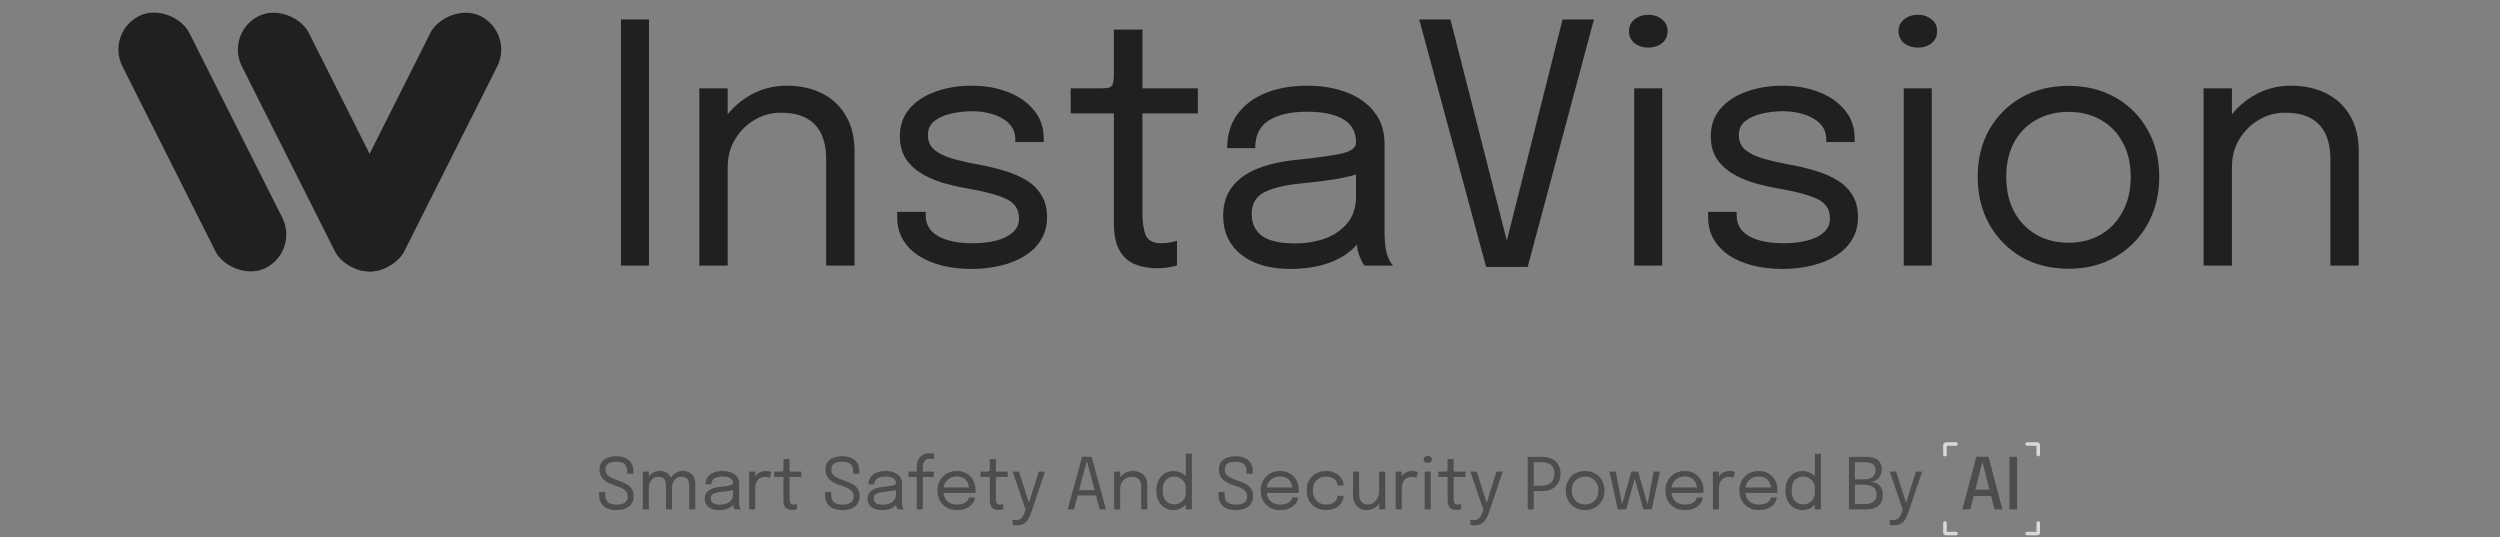 <svg width="670" height="144" viewBox="0 0 670 144" fill="none" xmlns="http://www.w3.org/2000/svg">
<rect x="0" y="0" width="670" height="144" fill="#808080" stroke="none"/>
<path d="M165.201 136.706C164.228 136.706 163.395 136.554 162.701 136.248C162.014 135.937 161.486 135.469 161.117 134.846C160.748 134.222 160.564 133.446 160.564 132.518C160.564 132.39 160.564 132.282 160.564 132.193C160.564 132.104 160.564 131.996 160.564 131.869H162.196C162.196 131.99 162.196 132.091 162.196 132.174C162.196 132.257 162.196 132.362 162.196 132.489C162.196 133.462 162.45 134.165 162.959 134.598C163.468 135.024 164.209 135.237 165.182 135.237C166.187 135.237 166.947 135.065 167.463 134.722C167.978 134.378 168.235 133.822 168.235 133.052C168.235 132.511 168.086 132.063 167.787 131.707C167.494 131.344 167.087 131.039 166.566 130.791C166.044 130.536 165.437 130.304 164.743 130.094C163.961 129.852 163.261 129.547 162.644 129.178C162.033 128.809 161.55 128.354 161.194 127.814C160.844 127.267 160.669 126.602 160.669 125.819C160.669 125.056 160.853 124.41 161.222 123.882C161.598 123.355 162.119 122.954 162.787 122.68C163.455 122.407 164.231 122.27 165.115 122.27C166.05 122.27 166.861 122.416 167.548 122.709C168.242 122.995 168.776 123.434 169.151 124.026C169.533 124.611 169.724 125.349 169.724 126.239C169.724 126.379 169.724 126.5 169.724 126.602C169.724 126.697 169.724 126.815 169.724 126.955H168.092C168.092 126.834 168.092 126.726 168.092 126.63C168.092 126.535 168.092 126.427 168.092 126.306C168.092 125.377 167.841 124.719 167.339 124.331C166.836 123.937 166.104 123.739 165.144 123.739C164.222 123.739 163.509 123.902 163.007 124.226C162.504 124.55 162.253 125.082 162.253 125.819C162.253 126.373 162.406 126.831 162.711 127.193C163.023 127.55 163.446 127.855 163.98 128.109C164.514 128.358 165.125 128.596 165.812 128.825C166.645 129.099 167.361 129.41 167.959 129.76C168.563 130.104 169.024 130.533 169.342 131.048C169.667 131.564 169.829 132.212 169.829 132.995C169.829 133.777 169.641 134.445 169.266 134.999C168.897 135.552 168.366 135.975 167.672 136.268C166.985 136.56 166.162 136.706 165.201 136.706ZM178.491 136.516V132.041C178.491 131.646 178.491 131.306 178.491 131.02C178.491 130.727 178.491 130.482 178.491 130.285C178.491 130.037 178.472 129.77 178.434 129.483C178.402 129.191 178.323 128.917 178.195 128.663C178.068 128.402 177.868 128.189 177.594 128.024C177.327 127.858 176.955 127.775 176.478 127.775C175.994 127.775 175.587 127.871 175.256 128.062C174.926 128.246 174.659 128.491 174.455 128.796C174.251 129.102 174.105 129.439 174.016 129.808C173.927 130.17 173.882 130.53 173.882 130.886L172.966 130.514C172.966 129.751 173.125 129.045 173.444 128.396C173.762 127.747 174.207 127.225 174.779 126.831C175.358 126.43 176.036 126.23 176.812 126.23C177.581 126.23 178.208 126.386 178.691 126.697C179.175 127.009 179.531 127.438 179.76 127.985C179.989 128.532 180.104 129.162 180.104 129.875C180.104 130.129 180.104 130.457 180.104 130.857C180.104 131.252 180.104 131.703 180.104 132.212V136.516H178.491ZM172.26 136.516V126.382H173.882V136.516H172.26ZM184.703 136.516V132.041C184.703 131.608 184.703 131.252 184.703 130.972C184.703 130.686 184.703 130.444 184.703 130.247C184.703 129.999 184.687 129.732 184.655 129.445C184.623 129.159 184.544 128.892 184.416 128.644C184.289 128.389 184.086 128.183 183.806 128.024C183.532 127.858 183.147 127.775 182.651 127.775C182.161 127.775 181.751 127.868 181.42 128.052C181.096 128.237 180.835 128.478 180.638 128.777C180.447 129.076 180.31 129.401 180.228 129.751C180.145 130.094 180.104 130.425 180.104 130.743L179.188 130.39C179.188 129.665 179.34 128.987 179.646 128.358C179.957 127.721 180.396 127.209 180.962 126.821C181.535 126.427 182.212 126.23 182.995 126.23C183.726 126.23 184.337 126.373 184.827 126.659C185.323 126.945 185.695 127.349 185.943 127.871C186.198 128.386 186.325 129 186.325 129.712C186.325 129.98 186.325 130.31 186.325 130.705C186.325 131.099 186.325 131.544 186.325 132.041V136.516H184.703ZM192.685 136.706C191.915 136.706 191.241 136.586 190.662 136.344C190.089 136.102 189.644 135.755 189.326 135.304C189.008 134.846 188.849 134.299 188.849 133.663C188.849 133.001 189.021 132.451 189.364 132.012C189.708 131.567 190.191 131.22 190.814 130.972C191.438 130.724 192.163 130.558 192.99 130.476C194.237 130.349 195.124 130.224 195.652 130.104C196.18 129.976 196.444 129.773 196.444 129.493C196.444 129.487 196.444 129.483 196.444 129.483C196.444 129.477 196.444 129.471 196.444 129.464C196.444 128.879 196.205 128.443 195.728 128.157C195.251 127.865 194.561 127.718 193.658 127.718C192.716 127.718 191.985 127.884 191.463 128.214C190.942 128.539 190.681 129.067 190.681 129.798H189.078C189.078 129.041 189.272 128.399 189.66 127.871C190.048 127.337 190.585 126.929 191.272 126.65C191.966 126.37 192.764 126.23 193.667 126.23C194.494 126.23 195.239 126.357 195.9 126.611C196.568 126.859 197.096 127.232 197.484 127.728C197.878 128.218 198.076 128.825 198.076 129.55C198.076 129.684 198.076 129.817 198.076 129.951C198.076 130.078 198.076 130.209 198.076 130.342V134.607C198.076 134.83 198.085 135.046 198.104 135.256C198.123 135.466 198.155 135.651 198.2 135.81C198.257 136 198.321 136.156 198.39 136.277C198.46 136.392 198.518 136.471 198.562 136.516H196.931C196.899 136.484 196.851 136.411 196.787 136.296C196.724 136.175 196.663 136.035 196.606 135.876C196.562 135.749 196.527 135.59 196.501 135.399C196.476 135.202 196.463 134.999 196.463 134.789L196.73 134.97C196.533 135.313 196.244 135.616 195.862 135.876C195.487 136.137 195.032 136.341 194.497 136.487C193.963 136.633 193.359 136.706 192.685 136.706ZM192.942 135.247C193.597 135.247 194.189 135.148 194.717 134.951C195.245 134.747 195.665 134.448 195.976 134.054C196.288 133.659 196.444 133.17 196.444 132.584V130.571L196.807 131.182C196.399 131.341 195.891 131.471 195.28 131.573C194.676 131.668 194.043 131.748 193.381 131.812C192.421 131.901 191.695 132.069 191.206 132.317C190.722 132.565 190.48 132.982 190.48 133.567C190.48 134.121 190.681 134.541 191.082 134.827C191.482 135.107 192.103 135.247 192.942 135.247ZM200.774 136.516V126.382H202.396V129.493L201.861 129.302C201.899 128.927 201.995 128.558 202.148 128.195C202.3 127.826 202.51 127.496 202.777 127.203C203.051 126.904 203.391 126.669 203.798 126.497C204.205 126.319 204.682 126.23 205.229 126.23C205.637 126.23 205.967 126.265 206.222 126.335C206.483 126.398 206.645 126.449 206.708 126.487L206.289 128.081C206.225 128.036 206.095 127.979 205.897 127.909C205.707 127.839 205.433 127.804 205.077 127.804C204.549 127.804 204.11 127.9 203.76 128.09C203.417 128.281 203.143 128.536 202.939 128.854C202.742 129.165 202.602 129.506 202.52 129.875C202.437 130.244 202.396 130.609 202.396 130.972V136.516H200.774ZM212.459 136.668C212.147 136.668 211.842 136.633 211.543 136.563C211.244 136.493 210.974 136.369 210.732 136.191C210.497 136.007 210.309 135.749 210.169 135.418C210.029 135.081 209.959 134.649 209.959 134.121C209.959 133.987 209.959 133.85 209.959 133.71C209.959 133.564 209.959 133.411 209.959 133.252V127.814H207.488V126.382H209.072C209.288 126.382 209.457 126.376 209.577 126.363C209.698 126.344 209.784 126.303 209.835 126.239C209.892 126.169 209.927 126.064 209.94 125.924C209.953 125.778 209.959 125.578 209.959 125.323V123.024H211.591V126.382H214.759V127.814H211.591V132.728C211.591 132.868 211.591 133.004 211.591 133.138C211.591 133.271 211.591 133.396 211.591 133.51C211.591 134.051 211.654 134.474 211.782 134.779C211.915 135.084 212.211 135.237 212.669 135.237C212.853 135.237 213.028 135.221 213.194 135.189C213.359 135.158 213.483 135.126 213.566 135.094V136.506C213.458 136.544 213.305 136.579 213.108 136.611C212.917 136.649 212.701 136.668 212.459 136.668ZM225.75 136.706C224.776 136.706 223.943 136.554 223.25 136.248C222.563 135.937 222.035 135.469 221.666 134.846C221.297 134.222 221.112 133.446 221.112 132.518C221.112 132.39 221.112 132.282 221.112 132.193C221.112 132.104 221.112 131.996 221.112 131.869H222.744C222.744 131.99 222.744 132.091 222.744 132.174C222.744 132.257 222.744 132.362 222.744 132.489C222.744 133.462 222.998 134.165 223.507 134.598C224.016 135.024 224.757 135.237 225.731 135.237C226.736 135.237 227.496 135.065 228.011 134.722C228.526 134.378 228.784 133.822 228.784 133.052C228.784 132.511 228.634 132.063 228.335 131.707C228.043 131.344 227.636 131.039 227.114 130.791C226.593 130.536 225.985 130.304 225.292 130.094C224.509 129.852 223.81 129.547 223.193 129.178C222.582 128.809 222.098 128.354 221.742 127.814C221.392 127.267 221.217 126.602 221.217 125.819C221.217 125.056 221.402 124.41 221.771 123.882C222.146 123.355 222.668 122.954 223.336 122.68C224.004 122.407 224.78 122.27 225.664 122.27C226.599 122.27 227.41 122.416 228.097 122.709C228.79 122.995 229.325 123.434 229.7 124.026C230.082 124.611 230.272 125.349 230.272 126.239C230.272 126.379 230.272 126.5 230.272 126.602C230.272 126.697 230.272 126.815 230.272 126.955H228.641C228.641 126.834 228.641 126.726 228.641 126.63C228.641 126.535 228.641 126.427 228.641 126.306C228.641 125.377 228.39 124.719 227.887 124.331C227.384 123.937 226.653 123.739 225.692 123.739C224.77 123.739 224.058 123.902 223.555 124.226C223.053 124.55 222.801 125.082 222.801 125.819C222.801 126.373 222.954 126.831 223.259 127.193C223.571 127.55 223.994 127.855 224.528 128.109C225.063 128.358 225.673 128.596 226.36 128.825C227.194 129.099 227.909 129.41 228.507 129.76C229.112 130.104 229.573 130.533 229.891 131.048C230.215 131.564 230.377 132.212 230.377 132.995C230.377 133.777 230.19 134.445 229.814 134.999C229.445 135.552 228.914 135.975 228.221 136.268C227.534 136.56 226.71 136.706 225.75 136.706ZM236.349 136.706C235.579 136.706 234.905 136.586 234.326 136.344C233.753 136.102 233.308 135.755 232.99 135.304C232.672 134.846 232.513 134.299 232.513 133.663C232.513 133.001 232.685 132.451 233.028 132.012C233.372 131.567 233.855 131.22 234.479 130.972C235.102 130.724 235.827 130.558 236.654 130.476C237.901 130.349 238.788 130.224 239.316 130.104C239.844 129.976 240.108 129.773 240.108 129.493C240.108 129.487 240.108 129.483 240.108 129.483C240.108 129.477 240.108 129.471 240.108 129.464C240.108 128.879 239.87 128.443 239.393 128.157C238.915 127.865 238.225 127.718 237.322 127.718C236.381 127.718 235.649 127.884 235.127 128.214C234.606 128.539 234.345 129.067 234.345 129.798H232.742C232.742 129.041 232.936 128.399 233.324 127.871C233.712 127.337 234.25 126.929 234.937 126.65C235.63 126.37 236.428 126.23 237.332 126.23C238.159 126.23 238.903 126.357 239.564 126.611C240.232 126.859 240.76 127.232 241.148 127.728C241.543 128.218 241.74 128.825 241.74 129.55C241.74 129.684 241.74 129.817 241.74 129.951C241.74 130.078 241.74 130.209 241.74 130.342V134.607C241.74 134.83 241.749 135.046 241.768 135.256C241.788 135.466 241.819 135.651 241.864 135.81C241.921 136 241.985 136.156 242.055 136.277C242.125 136.392 242.182 136.471 242.226 136.516H240.595C240.563 136.484 240.515 136.411 240.452 136.296C240.388 136.175 240.328 136.035 240.27 135.876C240.226 135.749 240.191 135.59 240.165 135.399C240.14 135.202 240.127 134.999 240.127 134.789L240.394 134.97C240.197 135.313 239.908 135.616 239.526 135.876C239.151 136.137 238.696 136.341 238.162 136.487C237.627 136.633 237.023 136.706 236.349 136.706ZM236.606 135.247C237.262 135.247 237.853 135.148 238.381 134.951C238.909 134.747 239.329 134.448 239.641 134.054C239.952 133.659 240.108 133.17 240.108 132.584V130.571L240.471 131.182C240.064 131.341 239.555 131.471 238.944 131.573C238.34 131.668 237.707 131.748 237.045 131.812C236.085 131.901 235.36 132.069 234.87 132.317C234.386 132.565 234.145 132.982 234.145 133.567C234.145 134.121 234.345 134.541 234.746 134.827C235.147 135.107 235.767 135.247 236.606 135.247ZM245.688 136.516V127.814H243.474V126.382H245.688V125.075C245.688 124.624 245.739 124.21 245.84 123.835C245.948 123.453 246.101 123.116 246.298 122.823C246.502 122.531 246.747 122.283 247.033 122.079C247.319 121.876 247.644 121.723 248.006 121.621C248.375 121.513 248.776 121.459 249.209 121.459C249.52 121.459 249.768 121.478 249.953 121.516C250.137 121.554 250.261 121.589 250.325 121.621V123.052C250.249 123.027 250.121 122.998 249.943 122.966C249.765 122.935 249.574 122.919 249.371 122.919C248.938 122.919 248.585 122.986 248.312 123.119C248.044 123.253 247.838 123.437 247.691 123.673C247.545 123.902 247.443 124.162 247.386 124.455C247.335 124.748 247.31 125.053 247.31 125.371V126.382H250.268V127.814H247.31V136.516H245.688ZM252.156 132.098V130.648H259.99L259.703 131.125C259.703 131.086 259.703 131.051 259.703 131.02C259.703 130.981 259.703 130.946 259.703 130.915C259.703 130.329 259.579 129.795 259.331 129.312C259.09 128.822 258.727 128.431 258.244 128.138C257.76 127.845 257.162 127.699 256.45 127.699C255.731 127.699 255.098 127.852 254.551 128.157C254.004 128.462 253.578 128.895 253.272 129.455C252.967 130.008 252.814 130.67 252.814 131.439C252.814 132.222 252.961 132.896 253.253 133.462C253.552 134.028 253.975 134.464 254.522 134.77C255.069 135.075 255.718 135.228 256.469 135.228C257.003 135.228 257.468 135.173 257.862 135.065C258.256 134.951 258.581 134.801 258.835 134.617C259.096 134.426 259.293 134.219 259.427 133.997C259.56 133.774 259.64 133.551 259.665 133.329H261.287C261.256 133.736 261.128 134.14 260.906 134.541C260.683 134.941 260.368 135.307 259.961 135.638C259.554 135.962 259.055 136.223 258.463 136.42C257.871 136.617 257.191 136.716 256.421 136.716C255.403 136.716 254.506 136.493 253.73 136.048C252.954 135.603 252.344 134.986 251.898 134.197C251.459 133.408 251.24 132.502 251.24 131.478C251.24 130.441 251.463 129.531 251.908 128.749C252.353 127.96 252.967 127.343 253.749 126.898C254.532 126.452 255.426 126.23 256.431 126.23C257.455 126.23 258.342 126.452 259.093 126.898C259.843 127.343 260.422 127.954 260.829 128.73C261.236 129.499 261.44 130.377 261.44 131.363C261.44 131.465 261.437 131.598 261.43 131.764C261.424 131.929 261.415 132.041 261.402 132.098H252.156ZM267.771 136.668C267.459 136.668 267.154 136.633 266.855 136.563C266.556 136.493 266.285 136.369 266.044 136.191C265.808 136.007 265.621 135.749 265.481 135.418C265.341 135.081 265.271 134.649 265.271 134.121C265.271 133.987 265.271 133.85 265.271 133.71C265.271 133.564 265.271 133.411 265.271 133.252V127.814H262.8V126.382H264.383C264.6 126.382 264.768 126.376 264.889 126.363C265.01 126.344 265.096 126.303 265.147 126.239C265.204 126.169 265.239 126.064 265.252 125.924C265.265 125.778 265.271 125.578 265.271 125.323V123.024H266.902V126.382H270.07V127.814H266.902V132.728C266.902 132.868 266.902 133.004 266.902 133.138C266.902 133.271 266.902 133.396 266.902 133.51C266.902 134.051 266.966 134.474 267.093 134.779C267.227 135.084 267.523 135.237 267.981 135.237C268.165 135.237 268.34 135.221 268.505 135.189C268.671 135.158 268.795 135.126 268.878 135.094V136.506C268.769 136.544 268.617 136.579 268.42 136.611C268.229 136.649 268.012 136.668 267.771 136.668ZM272.455 140.79C272.2 140.79 271.968 140.774 271.758 140.743C271.548 140.717 271.418 140.692 271.367 140.666V139.254C271.45 139.292 271.587 139.324 271.777 139.349C271.968 139.375 272.159 139.388 272.35 139.388C272.757 139.388 273.1 139.302 273.38 139.13C273.66 138.965 273.896 138.736 274.086 138.443C274.277 138.157 274.433 137.832 274.554 137.47L274.859 136.573L271.367 126.382H273.065L275.871 135.113H275.642L278.39 126.382H280.06L276.348 137.384C276.138 138.001 275.883 138.567 275.584 139.082C275.292 139.598 274.897 140.011 274.401 140.323C273.912 140.634 273.263 140.79 272.455 140.79ZM286.138 136.516L290.012 122.404H292.55L296.395 136.516H294.716L291.271 123.463H291.29L287.817 136.516H286.138ZM288.141 132.785V131.354H294.42V132.785H288.141ZM305.846 136.516V131.659C305.846 131.366 305.846 131.128 305.846 130.943C305.846 130.752 305.846 130.571 305.846 130.399C305.846 129.871 305.757 129.41 305.579 129.016C305.4 128.622 305.121 128.316 304.739 128.1C304.357 127.884 303.858 127.775 303.241 127.775C302.7 127.775 302.198 127.915 301.733 128.195C301.275 128.469 300.906 128.841 300.626 129.312C300.353 129.776 300.216 130.298 300.216 130.877L299.291 130.523C299.291 129.728 299.485 129.006 299.873 128.358C300.267 127.709 300.789 127.193 301.437 126.812C302.093 126.424 302.805 126.23 303.575 126.23C304.357 126.23 305.041 126.379 305.626 126.678C306.211 126.977 306.663 127.407 306.981 127.966C307.306 128.52 307.468 129.188 307.468 129.97C307.468 130.25 307.468 130.555 307.468 130.886C307.468 131.217 307.468 131.525 307.468 131.812V136.516H305.846ZM298.594 136.516V126.382H300.216V136.516H298.594ZM314.477 136.706C313.643 136.706 312.88 136.506 312.187 136.105C311.493 135.698 310.94 135.103 310.526 134.321C310.113 133.532 309.906 132.572 309.906 131.439C309.906 130.326 310.116 129.382 310.536 128.606C310.956 127.83 311.512 127.241 312.206 126.84C312.899 126.433 313.656 126.23 314.477 126.23C315.259 126.23 315.991 126.417 316.671 126.793C317.358 127.162 317.912 127.677 318.332 128.338C318.751 129 318.961 129.767 318.961 130.638C318.961 130.657 318.961 130.676 318.961 130.695C318.961 130.714 318.961 130.733 318.961 130.752L317.797 130.8C317.797 130.781 317.797 130.762 317.797 130.743C317.797 130.717 317.797 130.695 317.797 130.676C317.797 130.123 317.651 129.623 317.358 129.178C317.072 128.733 316.694 128.38 316.223 128.119C315.752 127.852 315.246 127.718 314.706 127.718C313.802 127.718 313.055 128.024 312.463 128.634C311.872 129.239 311.576 130.174 311.576 131.439C311.576 132.699 311.872 133.637 312.463 134.254C313.061 134.865 313.809 135.17 314.706 135.17C315.272 135.17 315.787 135.033 316.251 134.76C316.722 134.486 317.097 134.121 317.377 133.663C317.657 133.198 317.797 132.68 317.797 132.107L318.961 132.136C318.961 133.001 318.761 133.78 318.36 134.474C317.959 135.161 317.419 135.705 316.738 136.105C316.064 136.506 315.31 136.706 314.477 136.706ZM317.797 136.516V121.602H319.429V136.516H317.797ZM331.192 136.706C330.219 136.706 329.386 136.554 328.692 136.248C328.005 135.937 327.477 135.469 327.108 134.846C326.74 134.222 326.555 133.446 326.555 132.518C326.555 132.39 326.555 132.282 326.555 132.193C326.555 132.104 326.555 131.996 326.555 131.869H328.187C328.187 131.99 328.187 132.091 328.187 132.174C328.187 132.257 328.187 132.362 328.187 132.489C328.187 133.462 328.441 134.165 328.95 134.598C329.459 135.024 330.2 135.237 331.173 135.237C332.178 135.237 332.938 135.065 333.454 134.722C333.969 134.378 334.227 133.822 334.227 133.052C334.227 132.511 334.077 132.063 333.778 131.707C333.485 131.344 333.078 131.039 332.557 130.791C332.035 130.536 331.428 130.304 330.734 130.094C329.952 129.852 329.252 129.547 328.635 129.178C328.024 128.809 327.541 128.354 327.185 127.814C326.835 127.267 326.66 126.602 326.66 125.819C326.66 125.056 326.844 124.41 327.213 123.882C327.589 123.355 328.11 122.954 328.778 122.68C329.446 122.407 330.222 122.27 331.106 122.27C332.042 122.27 332.853 122.416 333.54 122.709C334.233 122.995 334.767 123.434 335.143 124.026C335.524 124.611 335.715 125.349 335.715 126.239C335.715 126.379 335.715 126.5 335.715 126.602C335.715 126.697 335.715 126.815 335.715 126.955H334.083C334.083 126.834 334.083 126.726 334.083 126.63C334.083 126.535 334.083 126.427 334.083 126.306C334.083 125.377 333.832 124.719 333.33 124.331C332.827 123.937 332.096 123.739 331.135 123.739C330.213 123.739 329.5 123.902 328.998 124.226C328.495 124.55 328.244 125.082 328.244 125.819C328.244 126.373 328.397 126.831 328.702 127.193C329.014 127.55 329.437 127.855 329.971 128.109C330.505 128.358 331.116 128.596 331.803 128.825C332.636 129.099 333.352 129.41 333.95 129.76C334.554 130.104 335.015 130.533 335.333 131.048C335.658 131.564 335.82 132.212 335.82 132.995C335.82 133.777 335.632 134.445 335.257 134.999C334.888 135.552 334.357 135.975 333.664 136.268C332.977 136.56 332.153 136.706 331.192 136.706ZM338.776 132.098V130.648H346.61L346.324 131.125C346.324 131.086 346.324 131.051 346.324 131.02C346.324 130.981 346.324 130.946 346.324 130.915C346.324 130.329 346.2 129.795 345.952 129.312C345.71 128.822 345.347 128.431 344.864 128.138C344.38 127.845 343.782 127.699 343.07 127.699C342.351 127.699 341.718 127.852 341.171 128.157C340.624 128.462 340.198 128.895 339.893 129.455C339.587 130.008 339.435 130.67 339.435 131.439C339.435 132.222 339.581 132.896 339.874 133.462C340.173 134.028 340.596 134.464 341.143 134.77C341.69 135.075 342.338 135.228 343.089 135.228C343.623 135.228 344.088 135.173 344.482 135.065C344.877 134.951 345.201 134.801 345.455 134.617C345.716 134.426 345.913 134.219 346.047 133.997C346.181 133.774 346.26 133.551 346.286 133.329H347.908C347.876 133.736 347.749 134.14 347.526 134.541C347.303 134.941 346.988 135.307 346.581 135.638C346.174 135.962 345.675 136.223 345.083 136.42C344.492 136.617 343.811 136.716 343.041 136.716C342.024 136.716 341.127 136.493 340.351 136.048C339.575 135.603 338.964 134.986 338.519 134.197C338.08 133.408 337.86 132.502 337.86 131.478C337.86 130.441 338.083 129.531 338.528 128.749C338.973 127.96 339.587 127.343 340.37 126.898C341.152 126.452 342.046 126.23 343.051 126.23C344.075 126.23 344.962 126.452 345.713 126.898C346.464 127.343 347.043 127.954 347.45 128.73C347.857 129.499 348.06 130.377 348.06 131.363C348.06 131.465 348.057 131.598 348.051 131.764C348.044 131.929 348.035 132.041 348.022 132.098H338.776ZM355.398 136.706C354.431 136.706 353.553 136.497 352.764 136.077C351.975 135.651 351.349 135.043 350.884 134.254C350.426 133.465 350.197 132.527 350.197 131.439C350.197 130.352 350.426 129.42 350.884 128.644C351.349 127.861 351.975 127.263 352.764 126.85C353.553 126.436 354.431 126.23 355.398 126.23C356.135 126.23 356.794 126.344 357.373 126.573C357.952 126.796 358.441 127.095 358.842 127.47C359.243 127.845 359.548 128.259 359.758 128.711C359.974 129.156 360.082 129.601 360.082 130.046C360.082 130.053 360.082 130.062 360.082 130.075C360.082 130.088 360.082 130.1 360.082 130.113H358.47C358.47 130.081 358.467 130.046 358.46 130.008C358.454 129.964 358.448 129.919 358.441 129.875C358.39 129.448 358.228 129.076 357.955 128.758C357.681 128.434 357.325 128.179 356.886 127.995C356.447 127.81 355.948 127.718 355.388 127.718C354.758 127.718 354.173 127.855 353.632 128.129C353.098 128.396 352.665 128.806 352.335 129.359C352.01 129.906 351.848 130.6 351.848 131.439C351.848 132.273 352.01 132.969 352.335 133.529C352.659 134.089 353.088 134.512 353.623 134.798C354.163 135.078 354.752 135.218 355.388 135.218C356.075 135.218 356.641 135.11 357.086 134.894C357.532 134.677 357.866 134.391 358.088 134.035C358.317 133.672 358.444 133.284 358.47 132.871H360.082C360.082 133.329 359.981 133.787 359.777 134.245C359.574 134.696 359.275 135.11 358.88 135.485C358.486 135.854 357.996 136.15 357.411 136.373C356.832 136.595 356.161 136.706 355.398 136.706ZM366.349 136.697C365.624 136.697 365.02 136.573 364.536 136.325C364.053 136.07 363.668 135.743 363.382 135.342C363.102 134.941 362.901 134.509 362.781 134.044C362.666 133.574 362.609 133.122 362.609 132.689C362.609 132.448 362.609 132.2 362.609 131.945C362.609 131.684 362.609 131.424 362.609 131.163V126.382H364.24V130.953C364.24 131.188 364.24 131.42 364.24 131.649C364.24 131.878 364.24 132.095 364.24 132.298C364.24 132.813 364.31 133.291 364.45 133.729C364.597 134.168 364.848 134.525 365.204 134.798C365.56 135.065 366.05 135.199 366.674 135.199C367.259 135.199 367.771 135.024 368.21 134.674C368.649 134.318 368.992 133.876 369.24 133.348C369.488 132.813 369.612 132.282 369.612 131.754L370.557 132.146C370.557 132.705 370.458 133.256 370.261 133.796C370.064 134.331 369.781 134.817 369.412 135.256C369.049 135.695 368.607 136.045 368.086 136.306C367.57 136.567 366.992 136.697 366.349 136.697ZM369.612 136.516V126.382H371.234V136.516H369.612ZM374.051 136.516V126.382H375.673V129.493L375.139 129.302C375.177 128.927 375.273 128.558 375.425 128.195C375.578 127.826 375.788 127.496 376.055 127.203C376.329 126.904 376.669 126.669 377.076 126.497C377.483 126.319 377.96 126.23 378.507 126.23C378.914 126.23 379.245 126.265 379.5 126.335C379.76 126.398 379.923 126.449 379.986 126.487L379.566 128.081C379.503 128.036 379.372 127.979 379.175 127.909C378.984 127.839 378.711 127.804 378.355 127.804C377.827 127.804 377.388 127.9 377.038 128.09C376.694 128.281 376.421 128.536 376.217 128.854C376.02 129.165 375.88 129.506 375.797 129.875C375.715 130.244 375.673 130.609 375.673 130.972V136.516H374.051ZM381.825 136.516V126.382H383.428V136.516H381.825ZM382.636 124.054C382.337 124.054 382.076 123.972 381.853 123.806C381.637 123.634 381.529 123.402 381.529 123.11C381.529 122.823 381.637 122.598 381.853 122.432C382.076 122.26 382.337 122.175 382.636 122.175C382.935 122.175 383.192 122.26 383.409 122.432C383.625 122.598 383.733 122.823 383.733 123.11C383.733 123.402 383.625 123.634 383.409 123.806C383.192 123.972 382.935 124.054 382.636 124.054ZM390.452 136.668C390.14 136.668 389.835 136.633 389.536 136.563C389.237 136.493 388.966 136.369 388.725 136.191C388.489 136.007 388.302 135.749 388.162 135.418C388.022 135.081 387.952 134.649 387.952 134.121C387.952 133.987 387.952 133.85 387.952 133.71C387.952 133.564 387.952 133.411 387.952 133.252V127.814H385.481V126.382H387.064C387.281 126.382 387.449 126.376 387.57 126.363C387.691 126.344 387.777 126.303 387.828 126.239C387.885 126.169 387.92 126.064 387.933 125.924C387.945 125.778 387.952 125.578 387.952 125.323V123.024H389.583V126.382H392.751V127.814H389.583V132.728C389.583 132.868 389.583 133.004 389.583 133.138C389.583 133.271 389.583 133.396 389.583 133.51C389.583 134.051 389.647 134.474 389.774 134.779C389.908 135.084 390.204 135.237 390.662 135.237C390.846 135.237 391.021 135.221 391.186 135.189C391.352 135.158 391.476 135.126 391.559 135.094V136.506C391.45 136.544 391.298 136.579 391.101 136.611C390.91 136.649 390.693 136.668 390.452 136.668ZM395.136 140.79C394.881 140.79 394.649 140.774 394.439 140.743C394.229 140.717 394.099 140.692 394.048 140.666V139.254C394.131 139.292 394.268 139.324 394.458 139.349C394.649 139.375 394.84 139.388 395.031 139.388C395.438 139.388 395.781 139.302 396.061 139.13C396.341 138.965 396.577 138.736 396.767 138.443C396.958 138.157 397.114 137.832 397.235 137.47L397.54 136.573L394.048 126.382H395.746L398.552 135.113H398.323L401.071 126.382H402.74L399.029 137.384C398.819 138.001 398.564 138.567 398.265 139.082C397.973 139.598 397.578 140.011 397.082 140.323C396.592 140.634 395.944 140.79 395.136 140.79ZM411.051 136.516H409.42V122.442H413.37C414.458 122.442 415.361 122.645 416.08 123.052C416.799 123.453 417.336 123.994 417.692 124.674C418.049 125.355 418.227 126.112 418.227 126.945C418.227 127.779 418.042 128.548 417.673 129.254C417.311 129.961 416.767 130.53 416.042 130.962C415.323 131.389 414.432 131.602 413.37 131.602H411.051V136.516ZM411.051 131.001L410.317 130.17H413.17C413.933 130.17 414.566 130.037 415.068 129.77C415.577 129.496 415.956 129.118 416.204 128.634C416.458 128.151 416.586 127.588 416.586 126.945C416.586 126.297 416.465 125.743 416.223 125.285C415.981 124.827 415.609 124.477 415.107 124.236C414.604 123.994 413.958 123.873 413.17 123.873H410.317L411.051 122.947V131.001ZM424.807 136.697C423.789 136.697 422.889 136.471 422.107 136.019C421.331 135.561 420.72 134.938 420.275 134.149C419.836 133.354 419.617 132.451 419.617 131.439C419.617 130.428 419.836 129.531 420.275 128.749C420.72 127.966 421.331 127.352 422.107 126.907C422.889 126.462 423.789 126.239 424.807 126.239C425.825 126.239 426.722 126.462 427.498 126.907C428.28 127.352 428.891 127.966 429.33 128.749C429.775 129.531 429.998 130.428 429.998 131.439C429.998 132.451 429.775 133.354 429.33 134.149C428.891 134.938 428.28 135.561 427.498 136.019C426.722 136.471 425.825 136.697 424.807 136.697ZM424.807 135.208C425.507 135.208 426.124 135.053 426.658 134.741C427.193 134.429 427.609 133.99 427.908 133.424C428.214 132.858 428.366 132.196 428.366 131.439C428.366 130.682 428.214 130.027 427.908 129.474C427.609 128.914 427.193 128.485 426.658 128.186C426.124 127.88 425.507 127.728 424.807 127.728C424.114 127.728 423.497 127.88 422.956 128.186C422.422 128.485 422.002 128.914 421.697 129.474C421.398 130.027 421.248 130.682 421.248 131.439C421.248 132.196 421.398 132.858 421.697 133.424C422.002 133.99 422.422 134.429 422.956 134.741C423.497 135.053 424.114 135.208 424.807 135.208ZM440.41 136.516L437.576 126.382H439.017L441.698 135.8H441.402L443.177 126.382H444.866L442.681 136.516H440.41ZM433.559 136.516L431.355 126.382H433.044L434.837 135.8H434.542L437.194 126.382H438.635L435.839 136.516H433.559ZM447.238 132.098V130.648H455.072L454.785 131.125C454.785 131.086 454.785 131.051 454.785 131.02C454.785 130.981 454.785 130.946 454.785 130.915C454.785 130.329 454.661 129.795 454.413 129.312C454.172 128.822 453.809 128.431 453.326 128.138C452.842 127.845 452.244 127.699 451.532 127.699C450.813 127.699 450.18 127.852 449.633 128.157C449.086 128.462 448.66 128.895 448.354 129.455C448.049 130.008 447.896 130.67 447.896 131.439C447.896 132.222 448.043 132.896 448.335 133.462C448.634 134.028 449.057 134.464 449.604 134.77C450.151 135.075 450.8 135.228 451.551 135.228C452.085 135.228 452.549 135.173 452.944 135.065C453.338 134.951 453.663 134.801 453.917 134.617C454.178 134.426 454.375 134.219 454.509 133.997C454.642 133.774 454.722 133.551 454.747 133.329H456.369C456.338 133.736 456.21 134.14 455.988 134.541C455.765 134.941 455.45 135.307 455.043 135.638C454.636 135.962 454.137 136.223 453.545 136.42C452.953 136.617 452.273 136.716 451.503 136.716C450.485 136.716 449.588 136.493 448.812 136.048C448.036 135.603 447.426 134.986 446.98 134.197C446.541 133.408 446.322 132.502 446.322 131.478C446.322 130.441 446.545 129.531 446.99 128.749C447.435 127.96 448.049 127.343 448.831 126.898C449.614 126.452 450.508 126.23 451.513 126.23C452.537 126.23 453.424 126.452 454.175 126.898C454.925 127.343 455.504 127.954 455.911 128.73C456.318 129.499 456.522 130.377 456.522 131.363C456.522 131.465 456.519 131.598 456.512 131.764C456.506 131.929 456.497 132.041 456.484 132.098H447.238ZM459.05 136.516V126.382H460.672V129.493L460.138 129.302C460.176 128.927 460.272 128.558 460.424 128.195C460.577 127.826 460.787 127.496 461.054 127.203C461.327 126.904 461.668 126.669 462.075 126.497C462.482 126.319 462.959 126.23 463.506 126.23C463.913 126.23 464.244 126.265 464.498 126.335C464.759 126.398 464.921 126.449 464.985 126.487L464.565 128.081C464.502 128.036 464.371 127.979 464.174 127.909C463.983 127.839 463.71 127.804 463.353 127.804C462.826 127.804 462.387 127.9 462.037 128.09C461.693 128.281 461.42 128.536 461.216 128.854C461.019 129.165 460.879 129.506 460.796 129.875C460.714 130.244 460.672 130.609 460.672 130.972V136.516H459.05ZM467.067 132.098V130.648H474.9L474.614 131.125C474.614 131.086 474.614 131.051 474.614 131.02C474.614 130.981 474.614 130.946 474.614 130.915C474.614 130.329 474.49 129.795 474.242 129.312C474 128.822 473.638 128.431 473.154 128.138C472.671 127.845 472.073 127.699 471.36 127.699C470.642 127.699 470.009 127.852 469.462 128.157C468.915 128.462 468.488 128.895 468.183 129.455C467.878 130.008 467.725 130.67 467.725 131.439C467.725 132.222 467.871 132.896 468.164 133.462C468.463 134.028 468.886 134.464 469.433 134.77C469.98 135.075 470.629 135.228 471.38 135.228C471.914 135.228 472.378 135.173 472.773 135.065C473.167 134.951 473.491 134.801 473.746 134.617C474.007 134.426 474.204 134.219 474.337 133.997C474.471 133.774 474.551 133.551 474.576 133.329H476.198C476.166 133.736 476.039 134.14 475.816 134.541C475.594 134.941 475.279 135.307 474.872 135.638C474.465 135.962 473.965 136.223 473.374 136.42C472.782 136.617 472.102 136.716 471.332 136.716C470.314 136.716 469.417 136.493 468.641 136.048C467.865 135.603 467.254 134.986 466.809 134.197C466.37 133.408 466.151 132.502 466.151 131.478C466.151 130.441 466.373 129.531 466.819 128.749C467.264 127.96 467.878 127.343 468.66 126.898C469.443 126.452 470.336 126.23 471.341 126.23C472.365 126.23 473.253 126.452 474.003 126.898C474.754 127.343 475.333 127.954 475.74 128.73C476.147 129.499 476.351 130.377 476.351 131.363C476.351 131.465 476.348 131.598 476.341 131.764C476.335 131.929 476.325 132.041 476.313 132.098H467.067ZM483.058 136.706C482.225 136.706 481.462 136.506 480.768 136.105C480.075 135.698 479.521 135.103 479.108 134.321C478.694 133.532 478.488 132.572 478.488 131.439C478.488 130.326 478.698 129.382 479.117 128.606C479.537 127.83 480.094 127.241 480.787 126.84C481.481 126.433 482.238 126.23 483.058 126.23C483.841 126.23 484.572 126.417 485.253 126.793C485.94 127.162 486.493 127.677 486.913 128.338C487.333 129 487.543 129.767 487.543 130.638C487.543 130.657 487.543 130.676 487.543 130.695C487.543 130.714 487.543 130.733 487.543 130.752L486.379 130.8C486.379 130.781 486.379 130.762 486.379 130.743C486.379 130.717 486.379 130.695 486.379 130.676C486.379 130.123 486.232 129.623 485.94 129.178C485.654 128.733 485.275 128.38 484.804 128.119C484.334 127.852 483.828 127.718 483.287 127.718C482.384 127.718 481.636 128.024 481.045 128.634C480.453 129.239 480.158 130.174 480.158 131.439C480.158 132.699 480.453 133.637 481.045 134.254C481.643 134.865 482.39 135.17 483.287 135.17C483.853 135.17 484.369 135.033 484.833 134.76C485.304 134.486 485.679 134.121 485.959 133.663C486.239 133.198 486.379 132.68 486.379 132.107L487.543 132.136C487.543 133.001 487.342 133.78 486.942 134.474C486.541 135.161 486 135.705 485.32 136.105C484.645 136.506 483.891 136.706 483.058 136.706ZM486.379 136.516V121.602H488.01V136.516H486.379ZM500.194 122.442C501.065 122.442 501.803 122.563 502.407 122.804C503.018 123.04 503.482 123.405 503.8 123.902C504.125 124.398 504.287 125.027 504.287 125.791C504.287 126.516 504.138 127.123 503.839 127.613C503.546 128.097 503.167 128.466 502.703 128.72C502.245 128.968 501.768 129.105 501.272 129.13C501.813 129.143 502.337 129.267 502.846 129.503C503.355 129.732 503.772 130.1 504.096 130.609C504.427 131.112 504.592 131.783 504.592 132.623C504.592 133.443 504.427 134.146 504.096 134.731C503.772 135.31 503.279 135.752 502.617 136.058C501.956 136.363 501.122 136.516 500.117 136.516H495.518V122.442H500.194ZM497.093 129.025L496.539 128.472H499.43C500.448 128.472 501.24 128.268 501.806 127.861C502.372 127.448 502.655 126.84 502.655 126.039C502.655 125.505 502.538 125.082 502.302 124.77C502.067 124.452 501.733 124.223 501.3 124.083C500.874 123.943 500.375 123.873 499.802 123.873H496.358L497.093 122.947V129.025ZM499.802 135.084C500.769 135.084 501.533 134.871 502.092 134.445C502.652 134.019 502.932 133.383 502.932 132.537C502.932 132.022 502.84 131.595 502.655 131.258C502.471 130.915 502.22 130.644 501.902 130.447C501.584 130.25 501.218 130.11 500.804 130.027C500.397 129.938 499.968 129.894 499.516 129.894H496.539L497.093 129.34V136.01L496.358 135.084H499.802ZM507.53 140.79C507.275 140.79 507.043 140.774 506.833 140.743C506.623 140.717 506.493 140.692 506.442 140.666V139.254C506.525 139.292 506.661 139.324 506.852 139.349C507.043 139.375 507.234 139.388 507.425 139.388C507.832 139.388 508.175 139.302 508.455 139.13C508.735 138.965 508.97 138.736 509.161 138.443C509.352 138.157 509.508 137.832 509.629 137.47L509.934 136.573L506.442 126.382H508.14L510.946 135.113H510.717L513.465 126.382H515.134L511.423 137.384C511.213 138.001 510.958 138.567 510.659 139.082C510.367 139.598 509.972 140.011 509.476 140.323C508.986 140.634 508.338 140.79 507.53 140.79ZM525.907 136.516L529.666 122.413H532.92L536.641 136.516H534.514L531.279 123.72H531.298L528.044 136.516H525.907ZM528.083 132.938V131.22H534.495V132.938H528.083ZM538.53 136.516V122.442H540.572V136.516H538.53Z" fill="black" fill-opacity="0.4"/>
<path d="M524.224 119H521.5C521.362 119 521.25 119.112 521.25 119.25V121.829" stroke="white" stroke-opacity="0.7" stroke-width="0.951" stroke-linecap="round"/>
<path d="M524.224 143H521.5C521.362 143 521.25 142.888 521.25 142.75V140.171" stroke="white" stroke-opacity="0.7" stroke-width="0.951" stroke-linecap="round"/>
<path d="M543.276 119H546C546.138 119 546.25 119.112 546.25 119.25V121.829" stroke="white" stroke-opacity="0.7" stroke-width="0.951" stroke-linecap="round"/>
<path d="M543.276 143H546C546.138 143 546.25 142.888 546.25 142.75V140.171" stroke="white" stroke-opacity="0.7" stroke-width="0.951" stroke-linecap="round"/>
<rect x="28.297" y="8.805" width="20.048" height="75.569" rx="10.024" transform="rotate(-26.702 28.297 8.805)" fill="#202020"/>
<rect x="60.32" y="8.834" width="20.048" height="75.569" rx="10.024" transform="rotate(-26.702 60.32 8.834)" fill="#202020"/>
<rect width="20.048" height="75.569" rx="10.024" transform="matrix(-0.893 -0.449 -0.449 0.893 137.766 8.834)" fill="#202020"/>
<path d="M166.409 71.177V5.208H173.923V71.177H166.409ZM221.414 71.177V48.412C221.414 47.041 221.414 45.922 221.414 45.058C221.414 44.163 221.414 43.313 221.414 42.508C221.414 40.034 220.996 37.872 220.161 36.023C219.326 34.175 218.014 32.743 216.226 31.73C214.437 30.716 212.096 30.209 209.204 30.209C206.669 30.209 204.314 30.865 202.137 32.177C199.991 33.459 198.261 35.203 196.949 37.41C195.667 39.586 195.026 42.031 195.026 44.745L190.688 43.09C190.688 39.363 191.597 35.979 193.416 32.937C195.265 29.896 197.71 27.481 200.751 25.692C203.822 23.873 207.161 22.964 210.769 22.964C214.437 22.964 217.642 23.665 220.385 25.066C223.128 26.467 225.245 28.48 226.736 31.104C228.256 33.698 229.017 36.828 229.017 40.496C229.017 41.808 229.017 43.239 229.017 44.789C229.017 46.34 229.017 47.786 229.017 49.128V71.177H221.414ZM187.423 71.177V23.679H195.026V71.177H187.423ZM260.438 72.071C257.576 72.071 254.922 71.773 252.477 71.177C250.062 70.551 247.945 69.656 246.127 68.493C244.338 67.301 242.936 65.84 241.923 64.11C240.939 62.381 240.447 60.398 240.447 58.162C240.447 57.923 240.447 57.685 240.447 57.446C240.447 57.178 240.447 56.954 240.447 56.776H248.094C248.094 56.954 248.094 57.103 248.094 57.223C248.094 57.342 248.094 57.521 248.094 57.759C248.094 60.175 249.213 62.023 251.449 63.305C253.685 64.558 256.741 65.184 260.617 65.184C263.003 65.184 265.135 64.945 267.013 64.468C268.891 63.991 270.367 63.261 271.441 62.277C272.544 61.293 273.095 60.055 273.095 58.565C273.095 56.09 271.933 54.331 269.607 53.287C267.311 52.214 263.867 51.289 259.276 50.514C256.86 50.097 254.565 49.56 252.388 48.904C250.211 48.218 248.273 47.339 246.574 46.265C244.904 45.192 243.577 43.865 242.593 42.285C241.639 40.675 241.162 38.752 241.162 36.515C241.162 33.623 242.012 31.178 243.711 29.18C245.441 27.153 247.767 25.617 250.689 24.574C253.611 23.5 256.86 22.964 260.438 22.964C263.897 22.964 267.087 23.515 270.009 24.619C272.931 25.722 275.272 27.332 277.031 29.449C278.82 31.536 279.715 34.115 279.715 37.186C279.715 37.305 279.715 37.455 279.715 37.633C279.715 37.782 279.715 37.932 279.715 38.081H272.112C272.112 37.932 272.112 37.812 272.112 37.723C272.112 37.633 272.112 37.529 272.112 37.41C272.112 35.68 271.56 34.264 270.457 33.161C269.354 32.028 267.922 31.193 266.163 30.656C264.404 30.09 262.526 29.807 260.528 29.807C258.649 29.807 256.801 30.015 254.982 30.433C253.163 30.82 251.658 31.476 250.465 32.401C249.272 33.325 248.676 34.592 248.676 36.202C248.676 37.812 249.228 39.109 250.331 40.093C251.464 41.047 253.044 41.837 255.072 42.464C257.129 43.06 259.544 43.612 262.317 44.118C264.792 44.566 267.132 45.132 269.339 45.818C271.545 46.474 273.483 47.324 275.153 48.367C276.852 49.411 278.179 50.738 279.133 52.348C280.117 53.928 280.609 55.866 280.609 58.162C280.609 60.488 280.072 62.515 278.999 64.245C277.956 65.974 276.495 67.42 274.616 68.583C272.767 69.746 270.621 70.61 268.176 71.177C265.761 71.773 263.182 72.071 260.438 72.071ZM310.244 71.892C308.783 71.892 307.352 71.728 305.95 71.4C304.549 71.072 303.282 70.491 302.149 69.656C301.046 68.791 300.166 67.584 299.51 66.033C298.854 64.453 298.526 62.426 298.526 59.951C298.526 59.325 298.526 58.684 298.526 58.028C298.526 57.342 298.526 56.626 298.526 55.881V30.388H286.943V23.679H294.367C295.381 23.679 296.171 23.65 296.737 23.59C297.304 23.5 297.706 23.307 297.945 23.009C298.213 22.68 298.377 22.189 298.437 21.533C298.496 20.847 298.526 19.908 298.526 18.715V7.936H306.174V23.679H321.023V30.388H306.174V53.421C306.174 54.077 306.174 54.718 306.174 55.344C306.174 55.97 306.174 56.552 306.174 57.089C306.174 59.623 306.472 61.606 307.069 63.037C307.695 64.468 309.081 65.184 311.228 65.184C312.093 65.184 312.913 65.109 313.688 64.96C314.463 64.811 315.044 64.662 315.432 64.513V71.132C314.925 71.311 314.21 71.475 313.285 71.624C312.391 71.803 311.377 71.892 310.244 71.892ZM345.789 72.071C342.181 72.071 339.02 71.505 336.307 70.372C333.624 69.239 331.537 67.614 330.046 65.497C328.555 63.35 327.81 60.786 327.81 57.804C327.81 54.703 328.615 52.124 330.225 50.067C331.835 47.98 334.101 46.355 337.023 45.192C339.945 44.029 343.344 43.254 347.22 42.866C353.064 42.27 357.223 41.688 359.698 41.122C362.173 40.526 363.41 39.572 363.41 38.26C363.41 38.23 363.41 38.215 363.41 38.215C363.41 38.185 363.41 38.155 363.41 38.125C363.41 35.382 362.292 33.34 360.056 31.998C357.82 30.627 354.585 29.941 350.351 29.941C345.938 29.941 342.509 30.716 340.064 32.267C337.619 33.787 336.397 36.262 336.397 39.691H328.883C328.883 36.143 329.792 33.131 331.611 30.656C333.43 28.152 335.949 26.244 339.17 24.932C342.42 23.62 346.162 22.964 350.395 22.964C354.272 22.964 357.76 23.56 360.861 24.753C363.992 25.916 366.466 27.66 368.285 29.985C370.134 32.281 371.058 35.129 371.058 38.528C371.058 39.154 371.058 39.78 371.058 40.406C371.058 41.003 371.058 41.614 371.058 42.24V62.232C371.058 63.275 371.103 64.289 371.192 65.273C371.282 66.257 371.431 67.122 371.64 67.867C371.908 68.762 372.206 69.492 372.534 70.059C372.862 70.595 373.13 70.968 373.339 71.177H365.691C365.542 71.028 365.318 70.685 365.02 70.148C364.722 69.582 364.439 68.926 364.171 68.18C363.962 67.584 363.798 66.838 363.679 65.944C363.559 65.02 363.5 64.066 363.5 63.082L364.752 63.931C363.828 65.541 362.471 66.958 360.682 68.18C358.923 69.403 356.791 70.357 354.286 71.043C351.782 71.728 348.949 72.071 345.789 72.071ZM346.996 65.228C350.067 65.228 352.84 64.766 355.315 63.842C357.79 62.888 359.758 61.486 361.219 59.638C362.68 57.789 363.41 55.493 363.41 52.75V43.313L365.11 46.176C363.202 46.921 360.816 47.532 357.954 48.01C355.121 48.457 352.155 48.829 349.054 49.128C344.551 49.545 341.152 50.335 338.857 51.498C336.59 52.661 335.457 54.614 335.457 57.357C335.457 59.951 336.397 61.919 338.275 63.261C340.154 64.572 343.061 65.228 346.996 65.228ZM398.284 71.535L380.35 5.208H388.713L404.098 65.541H403.562L418.768 5.208H427.176L409.421 71.535H398.284ZM437.96 71.177V23.679H445.474V71.177H437.96ZM441.762 12.767C440.361 12.767 439.138 12.379 438.095 11.604C437.081 10.799 436.574 9.71 436.574 8.339C436.574 6.997 437.081 5.939 438.095 5.163C439.138 4.358 440.361 3.956 441.762 3.956C443.163 3.956 444.371 4.358 445.385 5.163C446.398 5.939 446.905 6.997 446.905 8.339C446.905 9.71 446.398 10.799 445.385 11.604C444.371 12.379 443.163 12.767 441.762 12.767ZM477.771 72.071C474.909 72.071 472.255 71.773 469.81 71.177C467.395 70.551 465.278 69.656 463.46 68.493C461.671 67.301 460.269 65.84 459.255 64.11C458.272 62.381 457.78 60.398 457.78 58.162C457.78 57.923 457.78 57.685 457.78 57.446C457.78 57.178 457.78 56.954 457.78 56.776H465.427C465.427 56.954 465.427 57.103 465.427 57.223C465.427 57.342 465.427 57.521 465.427 57.759C465.427 60.175 466.546 62.023 468.782 63.305C471.018 64.558 474.074 65.184 477.95 65.184C480.336 65.184 482.467 64.945 484.346 64.468C486.224 63.991 487.7 63.261 488.774 62.277C489.877 61.293 490.428 60.055 490.428 58.565C490.428 56.09 489.266 54.331 486.94 53.287C484.644 52.214 481.2 51.289 476.609 50.514C474.193 50.097 471.898 49.56 469.721 48.904C467.544 48.218 465.606 47.339 463.907 46.265C462.237 45.192 460.91 43.865 459.926 42.285C458.972 40.675 458.495 38.752 458.495 36.515C458.495 33.623 459.345 31.178 461.044 29.18C462.774 27.153 465.099 25.617 468.021 24.574C470.943 23.5 474.193 22.964 477.771 22.964C481.23 22.964 484.42 23.515 487.342 24.619C490.264 25.722 492.605 27.332 494.364 29.449C496.153 31.536 497.048 34.115 497.048 37.186C497.048 37.305 497.048 37.455 497.048 37.633C497.048 37.782 497.048 37.932 497.048 38.081H489.444C489.444 37.932 489.444 37.812 489.444 37.723C489.444 37.633 489.444 37.529 489.444 37.41C489.444 35.68 488.893 34.264 487.79 33.161C486.686 32.028 485.255 31.193 483.496 30.656C481.737 30.09 479.859 29.807 477.861 29.807C475.982 29.807 474.134 30.015 472.315 30.433C470.496 30.82 468.99 31.476 467.798 32.401C466.605 33.325 466.009 34.592 466.009 36.202C466.009 37.812 466.56 39.109 467.664 40.093C468.797 41.047 470.377 41.837 472.404 42.464C474.462 43.06 476.877 43.612 479.65 44.118C482.125 44.566 484.465 45.132 486.672 45.818C488.878 46.474 490.816 47.324 492.486 48.367C494.185 49.411 495.512 50.738 496.466 52.348C497.45 53.928 497.942 55.866 497.942 58.162C497.942 60.488 497.405 62.515 496.332 64.245C495.288 65.974 493.827 67.42 491.949 68.583C490.1 69.746 487.954 70.61 485.509 71.177C483.094 71.773 480.514 72.071 477.771 72.071ZM510.201 71.177V23.679H517.715V71.177H510.201ZM514.002 12.767C512.601 12.767 511.379 12.379 510.335 11.604C509.321 10.799 508.814 9.71 508.814 8.339C508.814 6.997 509.321 5.939 510.335 5.163C511.379 4.358 512.601 3.956 514.002 3.956C515.404 3.956 516.611 4.358 517.625 5.163C518.639 5.939 519.146 6.997 519.146 8.339C519.146 9.71 518.639 10.799 517.625 11.604C516.611 12.379 515.404 12.767 514.002 12.767ZM554.35 72.026C549.58 72.026 545.361 70.968 541.693 68.851C538.056 66.704 535.193 63.782 533.106 60.085C531.049 56.358 530.02 52.124 530.02 47.383C530.02 42.642 531.049 38.438 533.106 34.771C535.193 31.104 538.056 28.226 541.693 26.139C545.361 24.052 549.58 23.009 554.35 23.009C559.121 23.009 563.325 24.052 566.962 26.139C570.63 28.226 573.492 31.104 575.55 34.771C577.637 38.438 578.68 42.642 578.68 47.383C578.68 52.124 577.637 56.358 575.55 60.085C573.492 63.782 570.63 66.704 566.962 68.851C563.325 70.968 559.121 72.026 554.35 72.026ZM554.35 65.049C557.63 65.049 560.522 64.319 563.027 62.858C565.531 61.397 567.484 59.34 568.886 56.686C570.317 54.032 571.032 50.931 571.032 47.383C571.032 43.835 570.317 40.764 568.886 38.17C567.484 35.546 565.531 33.534 563.027 32.132C560.522 30.701 557.63 29.985 554.35 29.985C551.1 29.985 548.208 30.701 545.674 32.132C543.169 33.534 541.201 35.546 539.77 38.17C538.369 40.764 537.668 43.835 537.668 47.383C537.668 50.931 538.369 54.032 539.77 56.686C541.201 59.34 543.169 61.397 545.674 62.858C548.208 64.319 551.1 65.049 554.35 65.049ZM624.545 71.177V48.412C624.545 47.041 624.545 45.922 624.545 45.058C624.545 44.163 624.545 43.313 624.545 42.508C624.545 40.034 624.128 37.872 623.293 36.023C622.458 34.175 621.146 32.743 619.357 31.73C617.568 30.716 615.228 30.209 612.335 30.209C609.801 30.209 607.446 30.865 605.269 32.177C603.122 33.459 601.393 35.203 600.081 37.41C598.799 39.586 598.158 42.031 598.158 44.745L593.82 43.09C593.82 39.363 594.729 35.979 596.548 32.937C598.396 29.896 600.841 27.481 603.883 25.692C606.954 23.873 610.293 22.964 613.901 22.964C617.568 22.964 620.773 23.665 623.517 25.066C626.26 26.467 628.377 28.48 629.867 31.104C631.388 33.698 632.148 36.828 632.148 40.496C632.148 41.808 632.148 43.239 632.148 44.789C632.148 46.34 632.148 47.786 632.148 49.128V71.177H624.545ZM590.555 71.177V23.679H598.158V71.177H590.555Z" fill="#202020"/>
</svg>
